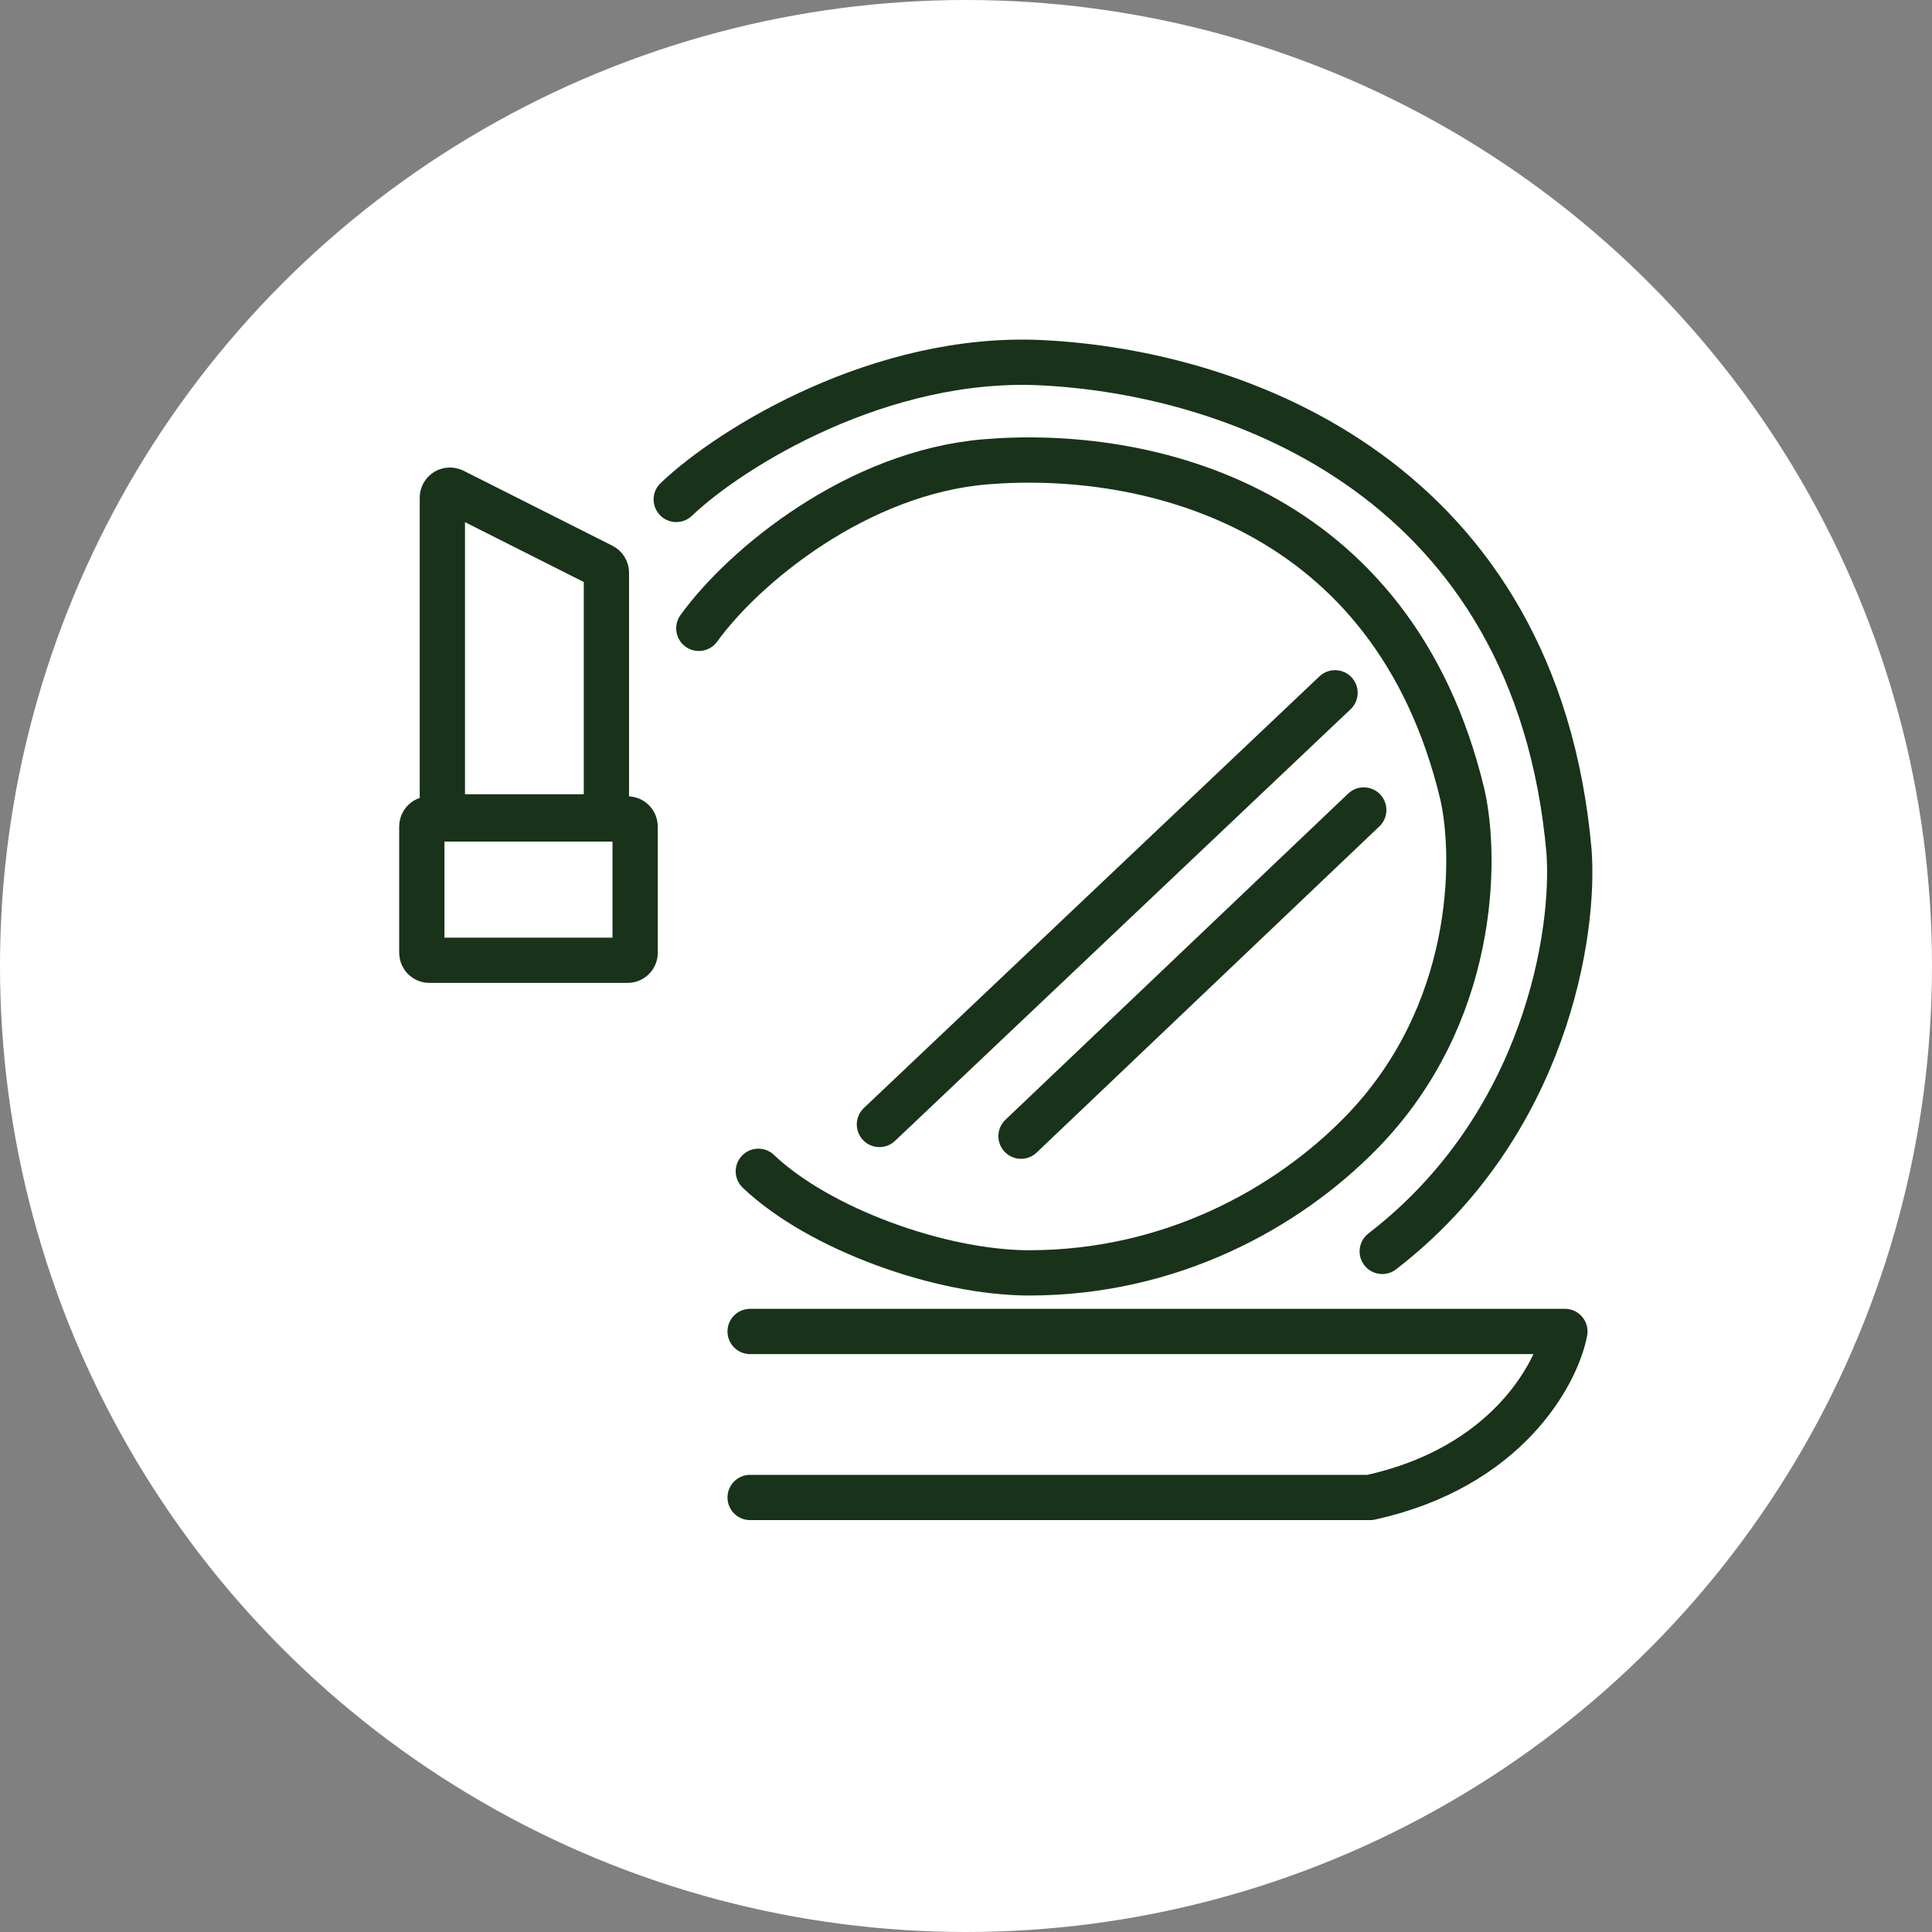 <svg width="128" height="128" viewBox="0 0 128 128" fill="none" xmlns="http://www.w3.org/2000/svg">
<rect x="0" y="0" width="128" height="128" fill="#808080" stroke="none"/>
<circle cx="64" cy="64" r="64" fill="white"/>
<mask id="path-2-inside-1_2265_127470" fill="white">
<rect x="24" y="62.074" width="22.027" height="41.925" rx="2"/>
</mask>
<rect x="24" y="62.074" width="22.027" height="41.925" rx="2" stroke="#183319" stroke-width="6" stroke-linejoin="round" mask="url(#path-2-inside-1_2265_127470)"/>
<path d="M28.447 54.258H41.579C41.855 54.258 42.079 54.482 42.079 54.758V63.121L42.069 63.222C42.023 63.45 41.821 63.621 41.579 63.621H28.447C28.171 63.621 27.948 63.397 27.947 63.121V54.758C27.947 54.482 28.171 54.258 28.447 54.258Z" stroke="#183319" stroke-width="3" stroke-linejoin="round"/>
<path d="M29.307 32.972C29.307 32.623 29.652 32.389 29.969 32.499L30.032 32.525L39.901 37.497C40.069 37.582 40.176 37.755 40.176 37.944V53.621C40.176 53.897 39.952 54.121 39.676 54.121H29.807C29.531 54.121 29.307 53.897 29.307 53.621V32.972Z" stroke="#183319" stroke-width="3" stroke-linejoin="round"/>
<path d="M44.803 33.089C48.474 29.596 58.401 23.511 69.006 24.031C82.195 24.678 101.774 31.925 103.95 56.381C104.358 61.73 102.454 74.523 91.577 82.908" stroke="#183319" stroke-width="3" stroke-linecap="round" stroke-linejoin="round"/>
<path d="M46.299 41.629C49.29 37.489 56.797 31.3 65.302 30.596C75.878 29.719 92.313 33.423 96.894 52.668C97.843 56.883 97.817 67.272 90.133 75.096C85.258 80.061 77.572 84.331 68.19 84.331C62.343 84.331 54.267 81.433 50.242 77.602" stroke="#183319" stroke-width="3" stroke-linecap="round" stroke-linejoin="round"/>
<path d="M88.449 45.9L58.264 74.498M90.353 53.664L67.646 75.274" stroke="#183319" stroke-width="3" stroke-linecap="round" stroke-linejoin="round"/>
<path d="M49.698 88.213H103.678C103.134 91.06 99.789 97.245 90.761 99.212H49.698" stroke="#183319" stroke-width="3" stroke-linecap="round" stroke-linejoin="round"/>
</svg>
